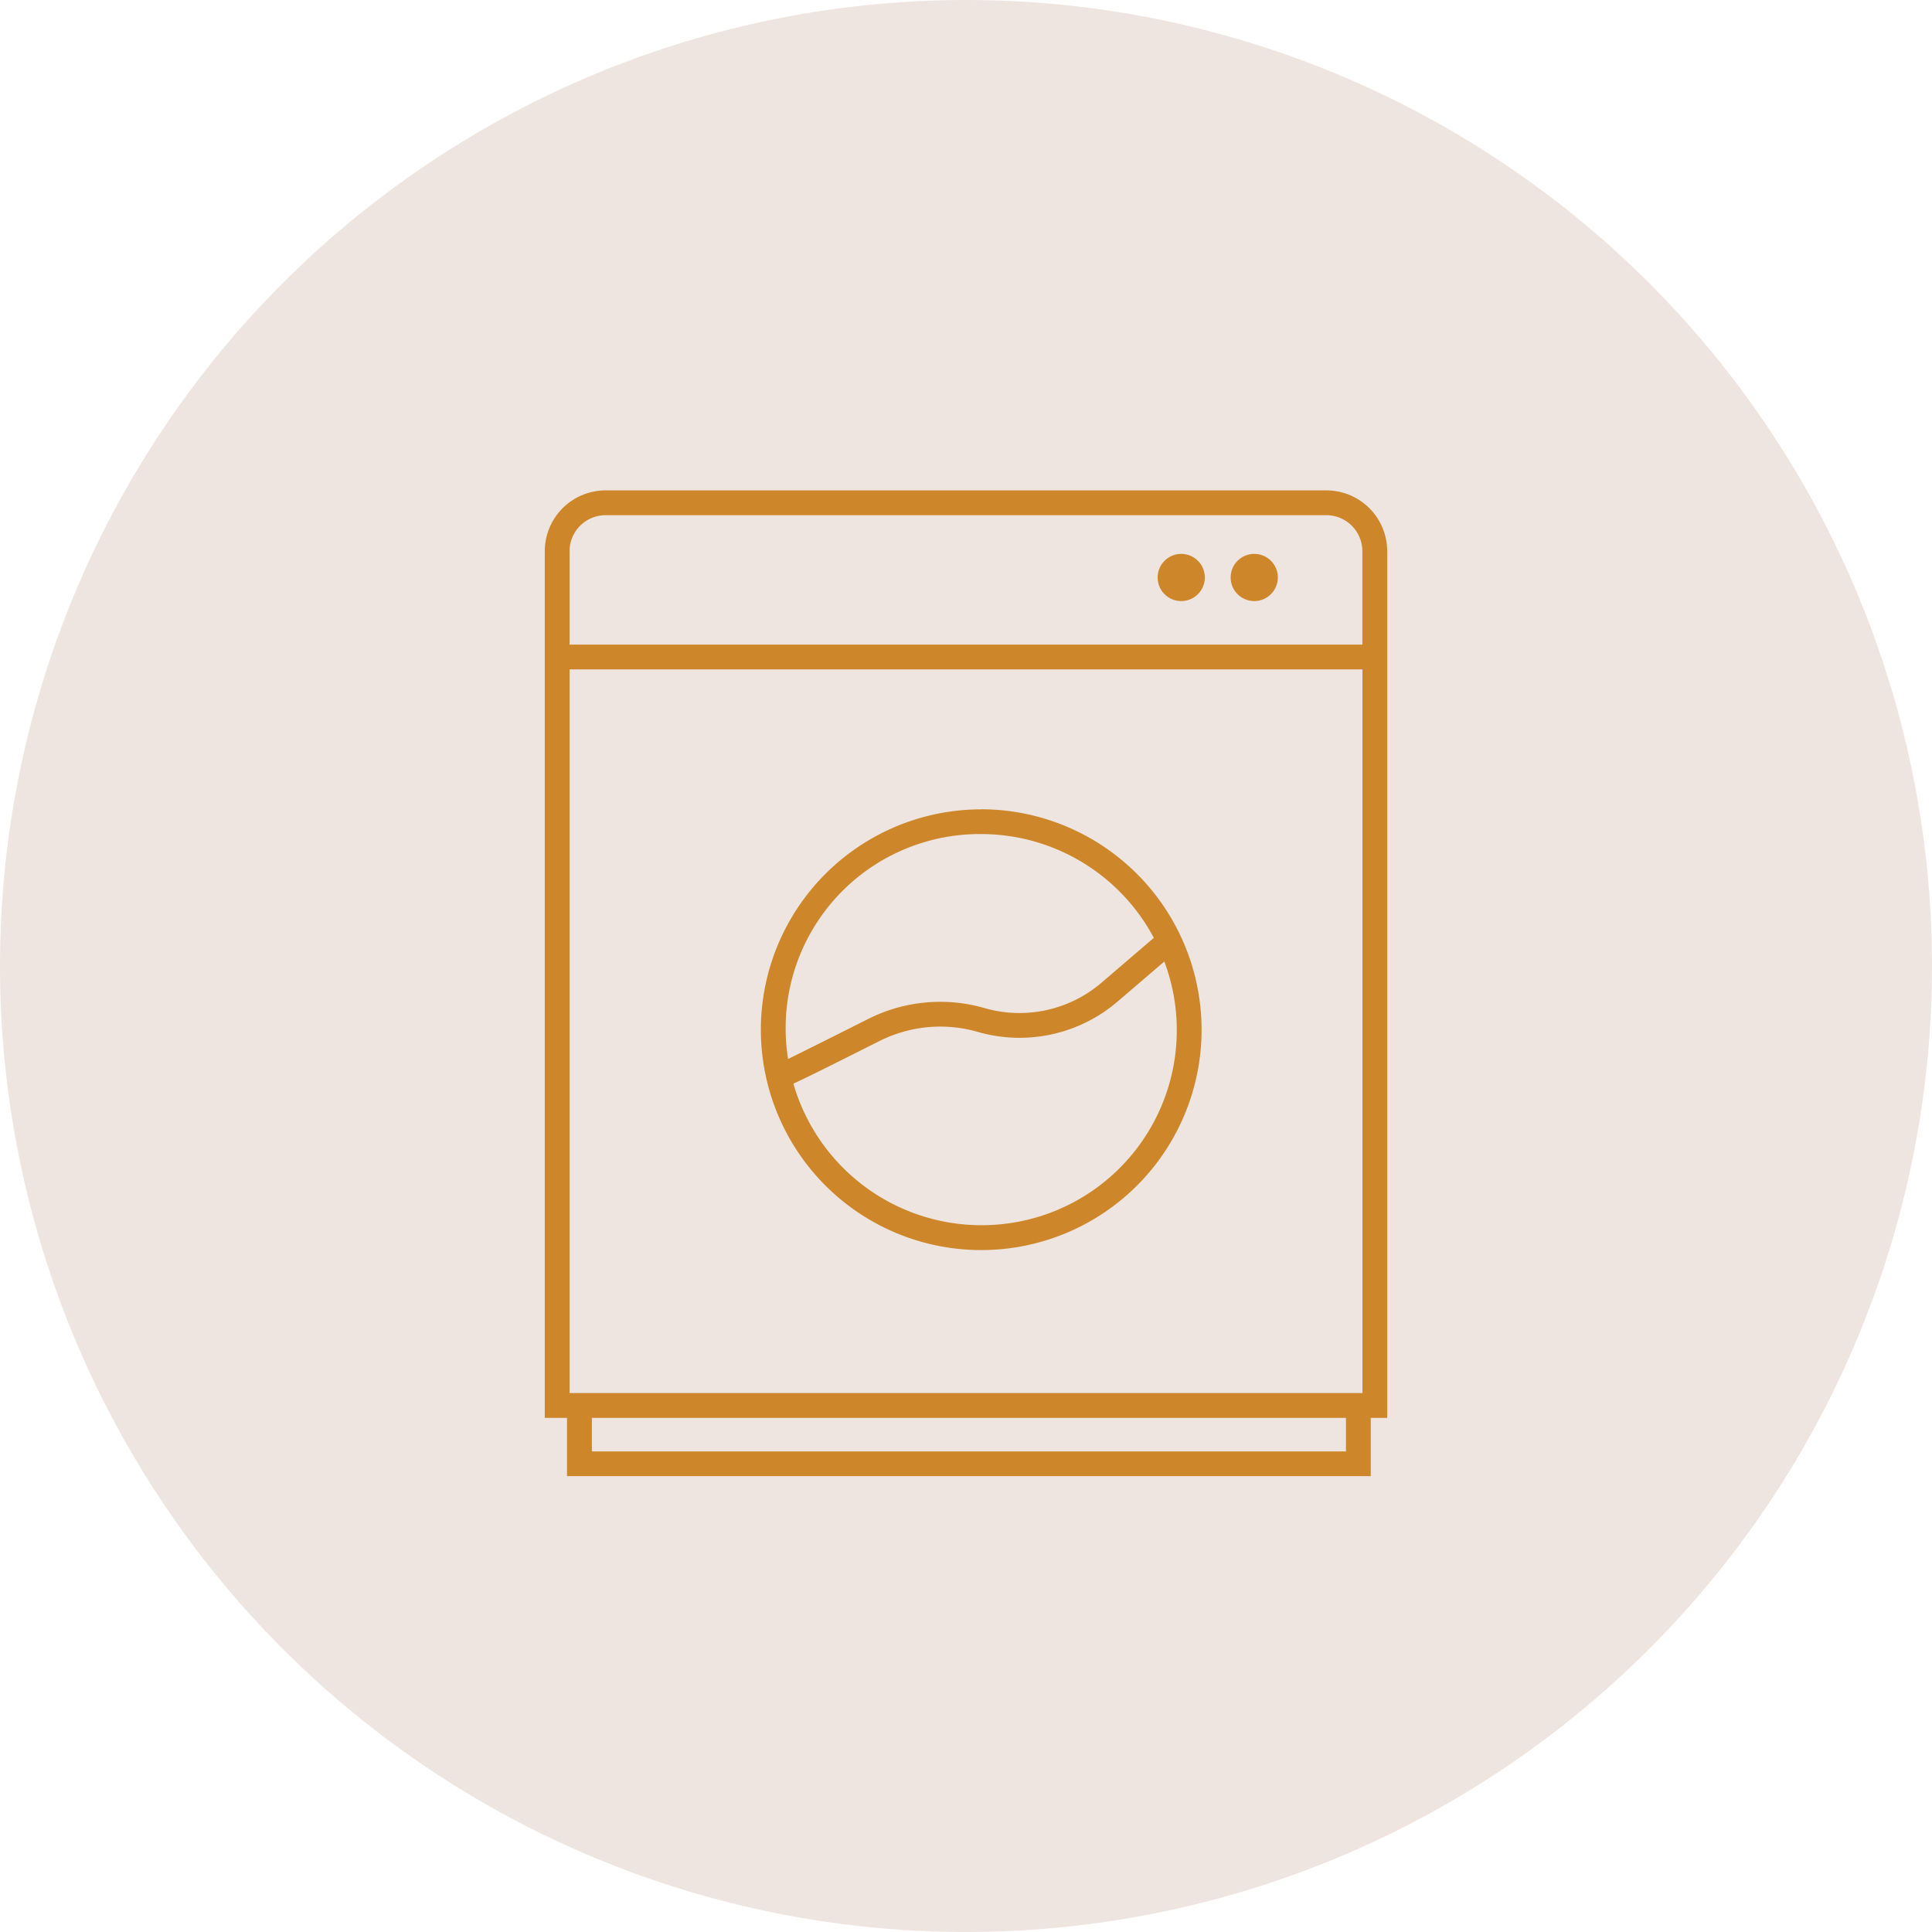 <svg xmlns="http://www.w3.org/2000/svg" width="97.45" height="97.45" viewBox="0 0 97.45 97.45"><g transform="translate(-693 -480.965)"><path d="M48.725,118.965A48.725,48.725,0,1,1,0,167.69a48.725,48.725,0,0,1,48.725-48.725" transform="translate(693 362)" fill="#efe5e0"></path><path d="M59.581,149.283a1.19,1.19,0,1,0-1.19-1.19,1.19,1.19,0,0,0,1.19,1.19" transform="translate(693 362)" fill="#cd872a"></path><path d="M63.264,149.283a1.19,1.19,0,1,0-1.19-1.19,1.19,1.19,0,0,0,1.19,1.19" transform="translate(693 362)" fill="#cd872a"></path><path d="M69.971,146.767A3.07,3.07,0,0,0,66.9,143.7H30.546a3.07,3.07,0,0,0-3.067,3.066v43.716H28.6v2.941H69.141v-2.941h.83Zm-39.425-1.816H66.9a1.819,1.819,0,0,1,1.817,1.816v4.713H28.729v-4.713a1.819,1.819,0,0,1,1.817-1.816m-1.817,7.779H68.721v36.5H28.729Zm39.162,39.444H29.853v-1.691H67.891Z" transform="translate(693 362)" fill="#cd872a"></path><path d="M49.493,159.789A11.115,11.115,0,1,0,60.608,170.9a11.127,11.127,0,0,0-11.115-11.115m0,1.25a9.871,9.871,0,0,1,8.706,5.236l-2.632,2.255a6.36,6.36,0,0,1-5.905,1.287,8.073,8.073,0,0,0-5.87.548c-2.227,1.12-3.411,1.709-4.04,2.02a9.791,9.791,0,0,1,9.741-11.346m0,19.73a9.877,9.877,0,0,1-9.474-7.141c.694-.316,1.946-.945,4.335-2.146a6.823,6.823,0,0,1,4.963-.464,7.6,7.6,0,0,0,7.064-1.539l2.347-2.011a9.837,9.837,0,0,1-9.235,13.3" transform="translate(693 362)" fill="#cd872a"></path></g></svg>